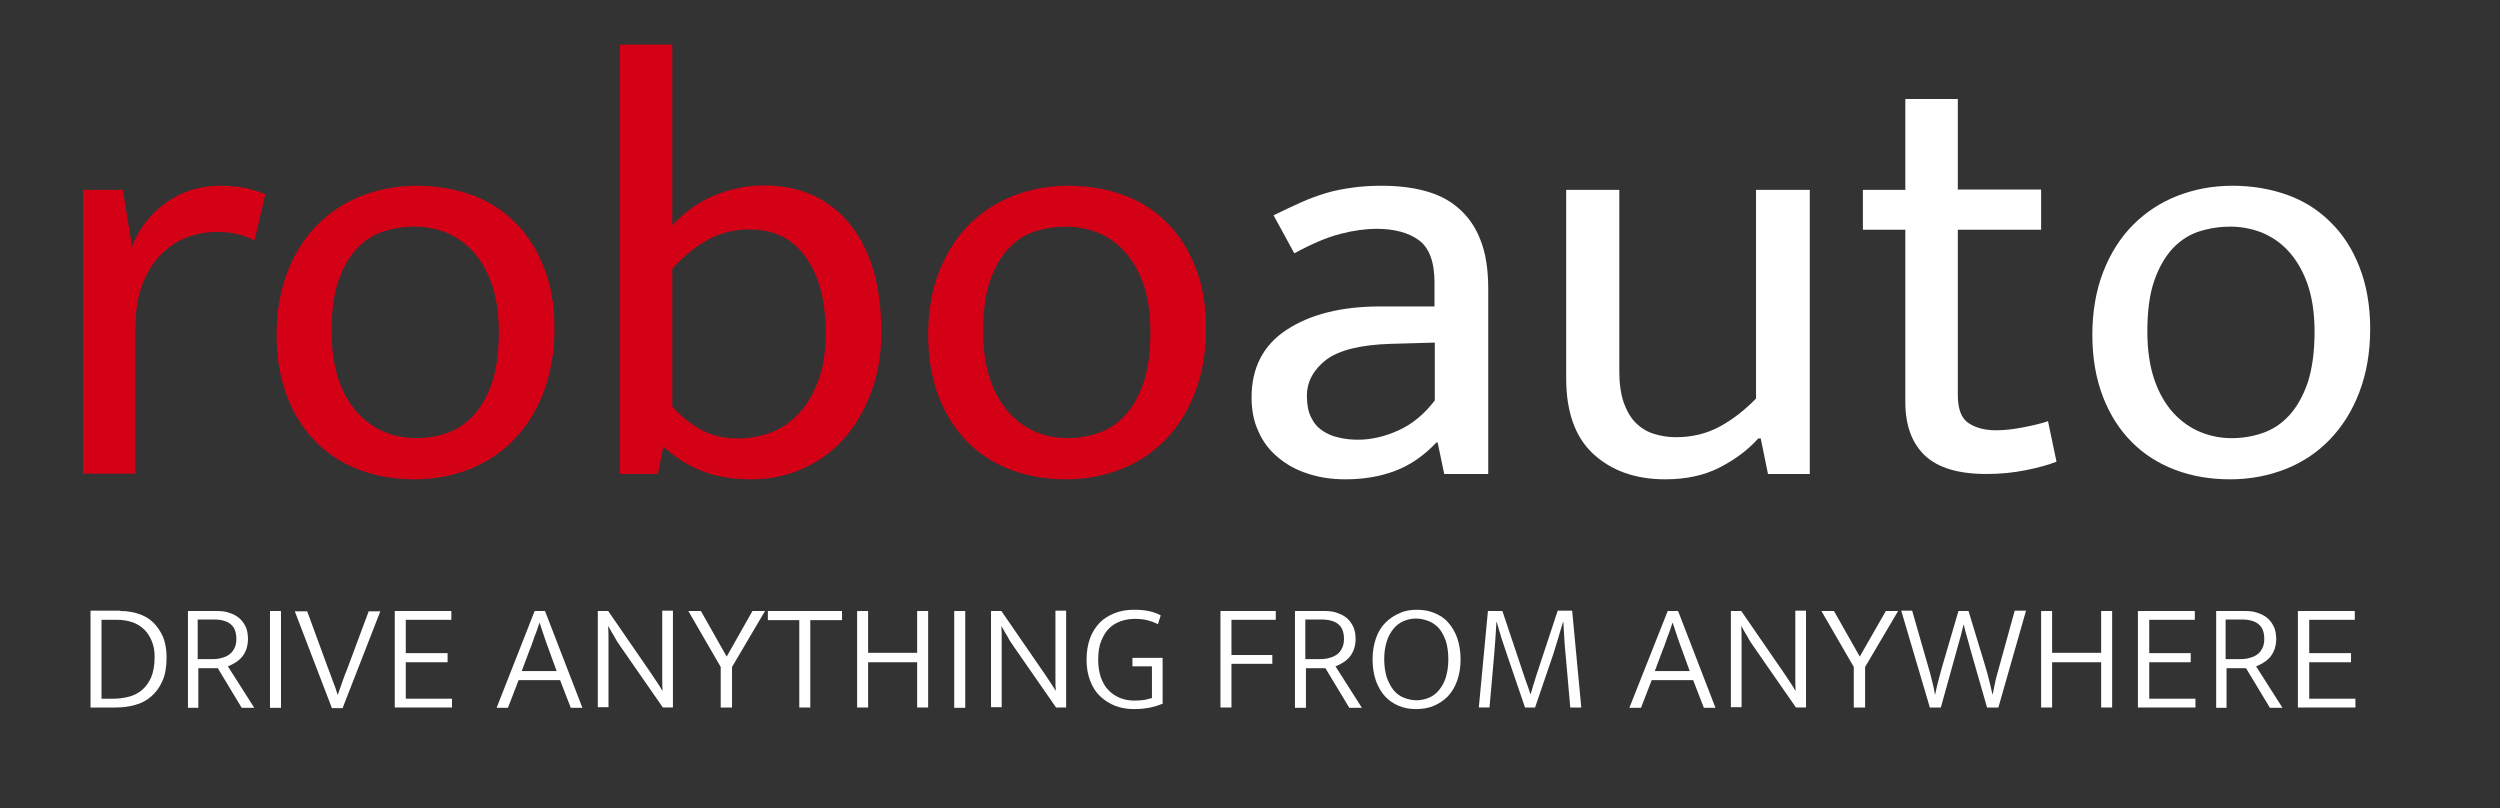 <?xml version="1.0" encoding="utf-8"?>
<!-- Generator: Adobe Illustrator 24.2.1, SVG Export Plug-In . SVG Version: 6.00 Build 0)  -->
<svg version="1.1" id="Vrstva_1" xmlns="http://www.w3.org/2000/svg" xmlns:xlink="http://www.w3.org/1999/xlink" x="0px" y="0px"
	 viewBox="0 0 795.4 257.1" style="enable-background:new 0 0 795.4 257.1;" xml:space="preserve">
<rect x="0" y="0" width="795.4" height="257.1" fill="#333333" stroke="none"/>
<style type="text/css">
	.st0{clip-path:url(#SVGID_2_);fill:#D40016;}
	.st1{clip-path:url(#SVGID_2_);fill:#FFFFFF;}
</style>
<g>
	<defs>
		<rect id="SVGID_1_" y="-384.2" width="1200" height="1200"/>
	</defs>
	<clipPath id="SVGID_2_">
		<use xlink:href="#SVGID_1_"  style="overflow:visible;"/>
	</clipPath>
	<path class="st0" d="M26.4,150.8V60.4h12.7L42,78.5c2.2-5.8,5.8-10.4,10.8-14c5-3.6,10.8-5.4,17.3-5.4c3.3,0,6.1,0.3,8.3,0.8
		c2.2,0.5,4.2,1.2,6,1.9L81,76.5c-1.5-0.8-3.2-1.4-5.1-1.9c-1.9-0.5-4.1-0.8-6.6-0.8c-3.7,0-7.1,0.6-10.3,1.9
		c-3.1,1.3-5.9,3.2-8.3,5.8c-2.4,2.6-4.2,5.7-5.6,9.5c-1.3,3.8-2,8.1-2,13v46.7H26.4z"/>
	<path class="st0" d="M158.7,105.6c0-6-0.8-11.2-2.3-15.4c-1.5-4.2-3.6-7.7-6.1-10.4c-2.5-2.7-5.4-4.6-8.6-5.9
		c-3.2-1.2-6.5-1.8-9.8-1.8c-3.3,0-6.6,0.5-9.8,1.5c-3.2,1-6,2.8-8.5,5.4c-2.4,2.6-4.4,6-5.9,10.3c-1.5,4.3-2.2,9.7-2.2,16.2
		c0,6,0.8,11.2,2.3,15.5c1.5,4.3,3.6,7.8,6.1,10.5c2.5,2.7,5.4,4.7,8.6,6c3.2,1.3,6.5,1.9,9.8,1.9c3.3,0,6.6-0.5,9.8-1.6
		c3.2-1.1,6-2.9,8.5-5.6c2.4-2.6,4.4-6.1,5.9-10.4C158,117.5,158.7,112.1,158.7,105.6z M176.4,104.6c0,7.6-1.2,14.3-3.5,20.3
		c-2.3,6-5.5,11-9.5,15.1c-4,4.1-8.7,7.2-14.1,9.3c-5.4,2.1-11.2,3.2-17.5,3.2c-6.3,0-12.1-1-17.4-3c-5.3-2-9.9-4.9-13.8-8.8
		c-3.9-3.9-7-8.7-9.2-14.4c-2.2-5.7-3.4-12.3-3.4-19.7c0-7.6,1.2-14.3,3.5-20.2c2.3-5.9,5.5-10.9,9.5-14.9c4-4,8.7-7.1,14.1-9.2
		c5.4-2.1,11.2-3.2,17.5-3.2c6.3,0,12.1,1,17.4,2.9c5.3,1.9,9.9,4.8,13.8,8.7c3.9,3.8,7,8.6,9.2,14.3
		C175.3,90.6,176.4,97.2,176.4,104.6z"/>
	<path class="st0" d="M262.7,105.8c0-10-2.1-18-6.3-23.9c-4.2-6-10.2-8.9-17.9-8.9c-4.9,0-9.3,1.1-13.3,3.3c-4,2.2-7.8,5.3-11.3,9.2
		v43.8c2.7,3.1,5.7,5.5,9.1,7.4c3.4,1.9,7.3,2.8,11.8,2.8c3.6,0,7.1-0.6,10.5-1.9c3.4-1.3,6.4-3.3,8.9-6.1c2.6-2.8,4.6-6.3,6.2-10.5
		C262,116.7,262.7,111.7,262.7,105.8z M280.4,105.6c0,7.2-1.1,13.7-3.3,19.4c-2.2,5.8-5.1,10.7-8.8,14.8c-3.7,4.1-8.1,7.2-13.1,9.4
		c-5,2.2-10.3,3.3-16,3.3c-5.9,0-11.1-0.8-15.5-2.5c-4.4-1.7-8.6-4.2-12.4-7.7H211l-1.7,8.5h-12.1V14.2h16.7v57.5
		c4.1-4.4,8.6-7.6,13.6-9.6c4.9-2,10.1-3.1,15.5-3.1c11.5,0,20.7,4.1,27.4,12.3C277.1,79.6,280.4,91,280.4,105.6z"/>
	<path class="st0" d="M366,105.6c0-6-0.8-11.2-2.3-15.4c-1.5-4.2-3.6-7.7-6.1-10.4c-2.5-2.7-5.4-4.6-8.6-5.9
		c-3.2-1.2-6.5-1.8-9.8-1.8c-3.3,0-6.6,0.5-9.8,1.5c-3.2,1-6,2.8-8.5,5.4c-2.4,2.6-4.4,6-5.9,10.3c-1.5,4.3-2.2,9.7-2.2,16.2
		c0,6,0.8,11.2,2.3,15.5c1.5,4.3,3.6,7.8,6.1,10.5c2.5,2.7,5.4,4.7,8.6,6c3.2,1.3,6.5,1.9,9.8,1.9c3.3,0,6.6-0.5,9.8-1.6
		c3.2-1.1,6-2.9,8.5-5.6c2.4-2.6,4.4-6.1,5.9-10.4C365.3,117.5,366,112.1,366,105.6z M383.7,104.6c0,7.6-1.2,14.3-3.5,20.3
		c-2.3,6-5.5,11-9.5,15.1c-4,4.1-8.7,7.2-14.1,9.3c-5.4,2.1-11.2,3.2-17.5,3.2c-6.3,0-12.1-1-17.4-3c-5.3-2-9.9-4.9-13.8-8.8
		c-3.9-3.9-7-8.7-9.2-14.4c-2.2-5.7-3.4-12.3-3.4-19.7c0-7.6,1.2-14.3,3.5-20.2c2.3-5.9,5.5-10.9,9.5-14.9c4-4,8.7-7.1,14.1-9.2
		c5.4-2.1,11.2-3.2,17.5-3.2c6.3,0,12.1,1,17.4,2.9c5.3,1.9,9.9,4.8,13.8,8.7c3.9,3.8,7,8.6,9.2,14.3
		C382.6,90.6,383.7,97.2,383.7,104.6z"/>
	<path class="st1" d="M456.6,109l-14.2,0.4c-9.6,0.3-16.4,2-20.5,5.1c-4,3.1-6.1,7-6.1,11.4c0,2.7,0.4,5,1.3,6.8
		c0.9,1.9,2.1,3.3,3.6,4.3c1.5,1,3.2,1.8,5.2,2.2c2,0.5,4.1,0.7,6.2,0.7c4.2,0,8.5-1,12.9-3c4.4-2,8.2-5.2,11.5-9.5V109z
		 M405.2,68.5c3.1-1.5,6-2.9,8.7-4.1c2.7-1.2,5.4-2.2,8.1-3c2.7-0.8,5.4-1.3,8.3-1.7c2.8-0.4,5.9-0.6,9.2-0.6c5,0,9.6,0.5,13.7,1.6
		c4.2,1.1,7.8,2.9,10.8,5.5c3,2.6,5.4,5.9,7,10.1c1.7,4.2,2.5,9.4,2.5,15.7v58.8h-14l-2.1-10H457c-4,4.2-8.3,7.2-13.1,9
		c-4.7,1.8-10,2.7-15.8,2.7c-4.4,0-8.4-0.6-12-1.8c-3.7-1.2-6.8-2.9-9.5-5.2c-2.7-2.2-4.8-5-6.2-8.2c-1.5-3.2-2.2-6.8-2.2-10.8
		c0-9.5,3.7-16.7,11.2-21.6c7.5-4.9,17.4-7.4,29.7-7.4h17.3v-7.7c0-6.5-1.7-11-5-13.4c-3.3-2.4-7.8-3.6-13.5-3.6
		c-3.3,0-7.1,0.5-11.4,1.6c-4.3,1.1-9.2,3.2-14.7,6.2L405.2,68.5z"/>
	<path class="st1" d="M558.9,60.4h16.9v90.4h-13.3l-2.3-11.3h-0.8c-3.3,3.7-7.5,6.8-12.4,9.3c-4.9,2.5-10.7,3.7-17.2,3.7
		c-9.4,0-17-2.7-22.8-8c-5.8-5.3-8.7-13.4-8.7-24.1v-60h16.9v57.9c0,3.8,0.5,7.1,1.4,9.8c1,2.7,2.2,4.8,3.8,6.4
		c1.6,1.6,3.5,2.8,5.7,3.5c2.2,0.7,4.5,1.1,7.1,1.1c5.1,0,9.7-1.1,13.8-3.3c4.1-2.2,8-5.2,11.7-9V60.4z"/>
	<path class="st1" d="M649.4,73.1h-26.5v52.5c0,4.5,1.1,7.5,3.4,9c2.2,1.5,5.2,2.3,8.7,2.3c2.6,0,5.4-0.3,8.5-0.9
		c3.1-0.6,5.8-1.2,8.1-2l2.7,12.9c-2.6,1-5.8,1.9-9.8,2.7c-4,0.8-8.1,1.2-12.5,1.2c-9,0-15.5-2-19.6-5.9c-4.1-3.9-6.2-9.6-6.2-17
		V73.1h-13.5V60.4h13.5V31.5h16.7v28.8h26.5V73.1z"/>
	<path class="st1" d="M736.4,105.6c0-6-0.8-11.2-2.3-15.4c-1.5-4.2-3.6-7.7-6.1-10.4c-2.5-2.7-5.4-4.6-8.6-5.9
		c-3.2-1.2-6.5-1.8-9.8-1.8c-3.3,0-6.6,0.5-9.8,1.5c-3.2,1-6,2.8-8.5,5.4c-2.4,2.6-4.4,6-5.9,10.3c-1.5,4.3-2.2,9.7-2.2,16.2
		c0,6,0.8,11.2,2.3,15.5c1.5,4.3,3.6,7.8,6.1,10.5c2.5,2.7,5.4,4.7,8.6,6c3.2,1.3,6.5,1.9,9.8,1.9c3.3,0,6.6-0.5,9.8-1.6
		c3.2-1.1,6-2.9,8.5-5.6c2.4-2.6,4.4-6.1,5.9-10.4C735.6,117.5,736.4,112.1,736.4,105.6z M754.1,104.6c0,7.6-1.2,14.3-3.5,20.3
		c-2.3,6-5.5,11-9.5,15.1c-4,4.1-8.7,7.2-14.1,9.3c-5.4,2.1-11.2,3.2-17.5,3.2c-6.3,0-12.1-1-17.4-3c-5.3-2-9.9-4.9-13.8-8.8
		c-3.9-3.9-7-8.7-9.2-14.4c-2.2-5.7-3.4-12.3-3.4-19.7c0-7.6,1.2-14.3,3.5-20.2c2.3-5.9,5.5-10.9,9.5-14.9c4-4,8.7-7.1,14.1-9.2
		c5.4-2.1,11.2-3.2,17.5-3.2c6.3,0,12.1,1,17.4,2.9c5.3,1.9,9.9,4.8,13.8,8.7c3.9,3.8,7,8.6,9.2,14.3
		C752.9,90.6,754.1,97.2,754.1,104.6z"/>
	<path class="st1" d="M32.2,222.3h3.9c1.6,0,3.2-0.2,4.8-0.6c1.6-0.4,3-1.1,4.2-2.1c1.2-1,2.2-2.3,3-4.1c0.7-1.7,1.1-3.9,1.1-6.5
		c0-1.9-0.3-3.6-0.9-5c-0.6-1.5-1.4-2.7-2.4-3.7c-1-1-2.3-1.8-3.7-2.3c-1.5-0.5-3.1-0.8-4.8-0.8h-5.1V222.3z M38.3,194.4
		c2.1,0,4,0.3,5.8,0.9c1.8,0.6,3.4,1.5,4.7,2.8s2.3,2.8,3.1,4.6c0.7,1.8,1.1,4,1.1,6.4c0,3-0.4,5.5-1.3,7.5c-0.9,2.1-2.1,3.7-3.6,5
		c-1.5,1.3-3.2,2.2-5.2,2.7c-2,0.6-4.1,0.8-6.3,0.8h-7.8v-30.8H38.3z"/>
	<path class="st1" d="M62.9,209.7h4.7c1.1,0,2.1-0.1,3-0.4c0.9-0.2,1.7-0.6,2.4-1.1c0.7-0.5,1.2-1.2,1.6-2c0.4-0.8,0.6-1.7,0.6-2.9
		c0-2.2-0.6-3.7-1.8-4.7c-1.2-1-3-1.5-5.4-1.5h-5.1V209.7z M59.6,194.4h9.5c1.6,0,3,0.2,4.2,0.7c1.2,0.4,2.2,1,3.1,1.8
		c0.8,0.8,1.4,1.7,1.9,2.8c0.4,1.1,0.6,2.3,0.6,3.6c0,1.2-0.2,2.2-0.5,3.2c-0.4,1-0.8,1.8-1.4,2.5c-0.6,0.7-1.3,1.3-2.1,1.8
		c-0.8,0.5-1.6,0.9-2.4,1.2l8.4,13.2h-4l-7.6-12.6h-6.2v12.6h-3.3V194.4z"/>
	<rect x="85.9" y="194.4" class="st1" width="3.5" height="30.8"/>
	<path class="st1" d="M97.7,194.4l6.6,18c0.5,1.4,1.1,2.8,1.6,4.3c0.6,1.5,1.1,2.9,1.5,4.3h0.1c0.5-1.5,1-2.9,1.5-4.3
		c0.5-1.4,1-2.8,1.6-4.2l6.7-18h3.7l-12,30.8h-3.4l-11.8-30.8H97.7z"/>
	<polygon class="st1" points="125.6,194.4 143.6,194.4 143.6,197.2 129.1,197.2 129.1,207.8 142.4,207.8 142.4,210.7 129.1,210.7 
		129.1,222.3 143.8,222.3 143.8,225.1 125.6,225.1 	"/>
	<path class="st1" d="M166,213.5h11.1l-2.4-6.6c-0.4-1.1-0.9-2.4-1.4-3.9c-0.5-1.4-1-3-1.6-4.8h-0.1c-0.3,0.8-0.5,1.6-0.8,2.4
		c-0.3,0.7-0.5,1.5-0.8,2.1c-0.2,0.7-0.5,1.4-0.7,2c-0.2,0.7-0.5,1.4-0.8,2.1L166,213.5z M170.1,194.4h3.3l11.9,30.8h-3.7l-3.4-8.8
		H165l-3.4,8.8H158L170.1,194.4z"/>
	<path class="st1" d="M190.3,194.4h3.2l13.7,19.9c0.6,0.9,1.2,1.8,1.8,2.7c0.6,0.9,1.2,1.8,1.7,2.7h0.1c-0.1-1.2-0.1-2.4-0.1-3.6
		c0-1.2,0-2.4,0-3.6v-18.2h3.4v30.8h-3.2l-13.4-19.3c-0.7-1-1.4-2-2-3.2c-0.7-1.1-1.3-2.2-1.9-3.3h-0.1c0.1,1.5,0.1,2.9,0.1,4.3
		c0,1.4,0,2.9,0,4.3v17.1h-3.4V194.4z"/>
	<polygon class="st1" points="223,194.4 231.2,208.9 239.4,194.4 243.4,194.4 232.9,212.2 232.9,225.1 229.3,225.1 229.3,212.2 
		219,194.4 	"/>
	<polygon class="st1" points="267.9,194.4 267.9,197.3 257.8,197.3 257.8,225.1 254.3,225.1 254.3,197.3 244.3,197.3 244.3,194.4 	
		"/>
	<polygon class="st1" points="272.7,225.1 272.7,194.4 276.2,194.4 276.2,207.7 291.8,207.7 291.8,194.4 295.3,194.4 295.3,225.1 
		291.8,225.1 291.8,210.7 276.2,210.7 276.2,225.1 	"/>
	<rect x="303.6" y="194.4" class="st1" width="3.5" height="30.8"/>
	<path class="st1" d="M315.4,194.4h3.2l13.7,19.9c0.6,0.9,1.2,1.8,1.8,2.7c0.6,0.9,1.2,1.8,1.7,2.7h0.1c-0.1-1.2-0.1-2.4-0.1-3.6
		c0-1.2,0-2.4,0-3.6v-18.2h3.4v30.8H336l-13.4-19.3c-0.7-1-1.4-2-2-3.2c-0.7-1.1-1.3-2.2-1.9-3.3h-0.1c0.1,1.5,0.1,2.9,0.1,4.3
		c0,1.4,0,2.9,0,4.3v17.1h-3.4V194.4z"/>
	<path class="st1" d="M360.7,194c1.8,0,3.3,0.1,4.7,0.4c1.4,0.3,2.7,0.7,3.9,1.4l-0.9,2.8c-1.1-0.6-2.3-1-3.5-1.3
		c-1.2-0.3-2.4-0.4-3.7-0.4c-1.6,0-3.1,0.2-4.5,0.7c-1.4,0.5-2.7,1.2-3.7,2.2c-1.1,1-1.9,2.4-2.6,4c-0.7,1.7-1,3.7-1,6.1
		c0,2.1,0.3,3.9,0.8,5.5c0.6,1.6,1.3,3,2.4,4.1c1,1.1,2.2,1.9,3.6,2.5c1.4,0.6,3,0.9,4.7,0.9c1.2,0,2.3-0.1,3.2-0.2
		c0.9-0.2,1.7-0.4,2.4-0.6V212h-6.2v-2.7h9.6v14.6c-1.2,0.5-2.5,0.9-3.9,1.2c-1.4,0.3-3.2,0.5-5.2,0.5c-2.1,0-4-0.3-5.9-1
		c-1.8-0.7-3.4-1.7-4.8-3c-1.4-1.3-2.5-3-3.2-4.9c-0.8-2-1.2-4.2-1.2-6.8c0-2.6,0.4-4.9,1.1-6.8c0.7-2,1.8-3.6,3.1-5
		c1.3-1.3,2.9-2.3,4.7-3C356.6,194.3,358.6,194,360.7,194z"/>
	<polygon class="st1" points="405.9,194.4 405.9,197.2 391.8,197.2 391.8,208.4 404.8,208.4 404.8,211.2 391.8,211.2 391.8,225.1 
		388.3,225.1 388.3,194.4 	"/>
	<path class="st1" d="M415.3,209.7h4.7c1.1,0,2.1-0.1,3-0.4c0.9-0.2,1.7-0.6,2.4-1.1c0.7-0.5,1.2-1.2,1.6-2c0.4-0.8,0.6-1.7,0.6-2.9
		c0-2.2-0.6-3.7-1.8-4.7c-1.2-1-3-1.5-5.4-1.5h-5.1V209.7z M412,194.4h9.5c1.6,0,3,0.2,4.2,0.7c1.2,0.4,2.2,1,3.1,1.8
		c0.8,0.8,1.4,1.7,1.9,2.8c0.4,1.1,0.6,2.3,0.6,3.6c0,1.2-0.2,2.2-0.5,3.2c-0.4,1-0.8,1.8-1.4,2.5c-0.6,0.7-1.3,1.3-2.1,1.8
		c-0.8,0.5-1.6,0.9-2.4,1.2l8.4,13.2h-4l-7.6-12.6h-6.2v12.6H412V194.4z"/>
	<path class="st1" d="M440.4,209.7c0,2.2,0.3,4.1,0.8,5.8c0.6,1.6,1.3,3,2.2,4.1c0.9,1.1,2,1.9,3.3,2.4c1.3,0.5,2.6,0.8,4,0.8
		s2.7-0.3,3.9-0.8c1.2-0.5,2.3-1.3,3.2-2.4c0.9-1.1,1.7-2.4,2.2-4.1c0.5-1.6,0.8-3.5,0.8-5.8c0-2.2-0.3-4.2-0.8-5.8
		c-0.6-1.6-1.3-3-2.2-4c-0.9-1-2-1.8-3.3-2.3c-1.3-0.5-2.6-0.8-4-0.8c-1.4,0-2.7,0.3-3.9,0.8c-1.2,0.5-2.3,1.3-3.2,2.4
		c-0.9,1.1-1.7,2.4-2.2,4.1C440.7,205.7,440.4,207.6,440.4,209.7z M450.8,194c2,0,3.8,0.3,5.5,1c1.7,0.7,3.2,1.6,4.4,3
		c1.2,1.3,2.2,3,2.9,4.9c0.7,2,1.1,4.3,1.1,6.9c0,2.6-0.4,4.8-1.1,6.8c-0.7,2-1.7,3.6-3,5c-1.3,1.3-2.8,2.3-4.5,3
		c-1.7,0.7-3.6,1-5.5,1c-2,0-3.8-0.3-5.5-1c-1.7-0.7-3.2-1.7-4.4-3c-1.2-1.3-2.2-3-2.9-4.9c-0.7-2-1.1-4.3-1.1-6.9
		c0-2.6,0.4-4.8,1.1-6.8c0.7-2,1.7-3.6,3-4.9c1.3-1.3,2.8-2.3,4.5-3C446.9,194.3,448.8,194,450.8,194z"/>
	<path class="st1" d="M473.4,194.4h4.6l7.1,21.2c0.3,0.7,0.5,1.6,0.9,2.5c0.3,0.9,0.6,1.9,0.9,2.7h0.1c0.3-0.8,0.5-1.7,0.8-2.7
		c0.3-0.9,0.6-1.8,0.8-2.6l7-21.2h4.6l2.9,30.8h-3.5l-1.5-17c-0.2-1.7-0.3-3.4-0.4-5.1c-0.1-1.7-0.2-3.4-0.3-5.1h-0.1
		c-0.5,1.6-1,3.2-1.5,5c-0.5,1.8-1.1,3.5-1.6,5.2l-5.8,17h-3.2l-5.8-17c-0.6-1.7-1.1-3.4-1.7-5.1c-0.5-1.6-1-3.3-1.5-5.1h-0.1
		c-0.1,1.6-0.2,3.2-0.3,5c-0.1,1.8-0.3,3.5-0.4,5.2l-1.5,17h-3.4L473.4,194.4z"/>
	<path class="st1" d="M526.5,213.5h11.1l-2.4-6.6c-0.4-1.1-0.9-2.4-1.4-3.9c-0.5-1.4-1-3-1.6-4.8h-0.1c-0.3,0.8-0.5,1.6-0.8,2.4
		c-0.3,0.7-0.5,1.5-0.8,2.1c-0.2,0.7-0.5,1.4-0.7,2c-0.2,0.7-0.5,1.4-0.8,2.1L526.5,213.5z M530.6,194.4h3.3l11.9,30.8h-3.7
		l-3.4-8.8h-13.2l-3.4,8.8h-3.7L530.6,194.4z"/>
	<path class="st1" d="M550.8,194.4h3.2l13.7,19.9c0.6,0.9,1.2,1.8,1.8,2.7c0.6,0.9,1.2,1.8,1.7,2.7h0.1c-0.1-1.2-0.1-2.4-0.1-3.6
		c0-1.2,0-2.4,0-3.6v-18.2h3.4v30.8h-3.2L558,205.8c-0.7-1-1.4-2-2-3.2c-0.7-1.1-1.3-2.2-1.9-3.3H554c0.1,1.5,0.1,2.9,0.1,4.3
		c0,1.4,0,2.9,0,4.3v17.1h-3.4V194.4z"/>
	<polygon class="st1" points="583.5,194.4 591.7,208.9 600,194.4 603.9,194.4 593.4,212.2 593.4,225.1 589.8,225.1 589.8,212.2 
		579.5,194.4 	"/>
	<path class="st1" d="M608.4,194.4l5.2,18.1c0.4,1.2,0.7,2.6,1.1,4.1c0.4,1.5,0.7,3,0.9,4.3h0.1c0.3-1.4,0.6-2.8,1-4.3
		c0.4-1.5,0.8-2.9,1.1-4.1l5.3-18.1h3.2l5.5,18.1c0.4,1.2,0.7,2.6,1.1,4.1c0.4,1.5,0.7,2.9,1,4.3h0.1c0.3-1.4,0.6-2.9,0.9-4.4
		c0.4-1.5,0.7-2.9,1.1-4.1l5-18.1h3.6l-8.8,30.8h-3.6l-5.3-18.5c-0.4-1.4-0.7-2.7-1.1-4c-0.4-1.3-0.7-2.6-1-3.8h-0.1
		c-0.3,1.1-0.5,2.2-0.8,3.3c-0.3,1.1-0.6,2.1-0.9,3.2l-5.5,19.8h-3.5l-9.1-30.8H608.4z"/>
	<polygon class="st1" points="649.4,225.1 649.4,194.4 652.9,194.4 652.9,207.7 668.5,207.7 668.5,194.4 672,194.4 672,225.1 
		668.5,225.1 668.5,210.7 652.9,210.7 652.9,225.1 	"/>
	<polygon class="st1" points="680.2,194.4 698.3,194.4 698.3,197.2 683.8,197.2 683.8,207.8 697,207.8 697,210.7 683.8,210.7 
		683.8,222.3 698.5,222.3 698.5,225.1 680.2,225.1 	"/>
	<path class="st1" d="M708.1,209.7h4.7c1.1,0,2.1-0.1,3-0.4c0.9-0.2,1.7-0.6,2.4-1.1c0.7-0.5,1.2-1.2,1.6-2c0.4-0.8,0.6-1.7,0.6-2.9
		c0-2.2-0.6-3.7-1.8-4.7c-1.2-1-3-1.5-5.4-1.5h-5.1V209.7z M704.9,194.4h9.5c1.6,0,3,0.2,4.2,0.7c1.2,0.4,2.2,1,3.1,1.8
		c0.8,0.8,1.4,1.7,1.9,2.8c0.4,1.1,0.6,2.3,0.6,3.6c0,1.2-0.2,2.2-0.5,3.2c-0.4,1-0.8,1.8-1.4,2.5c-0.6,0.7-1.3,1.3-2.1,1.8
		c-0.8,0.5-1.6,0.9-2.4,1.2l8.4,13.2h-4l-7.6-12.6h-6.2v12.6h-3.3V194.4z"/>
	<polygon class="st1" points="731.1,194.4 749.2,194.4 749.2,197.2 734.7,197.2 734.7,207.8 748,207.8 748,210.7 734.7,210.7 
		734.7,222.3 749.4,222.3 749.4,225.1 731.1,225.1 	"/>
</g>
</svg>
